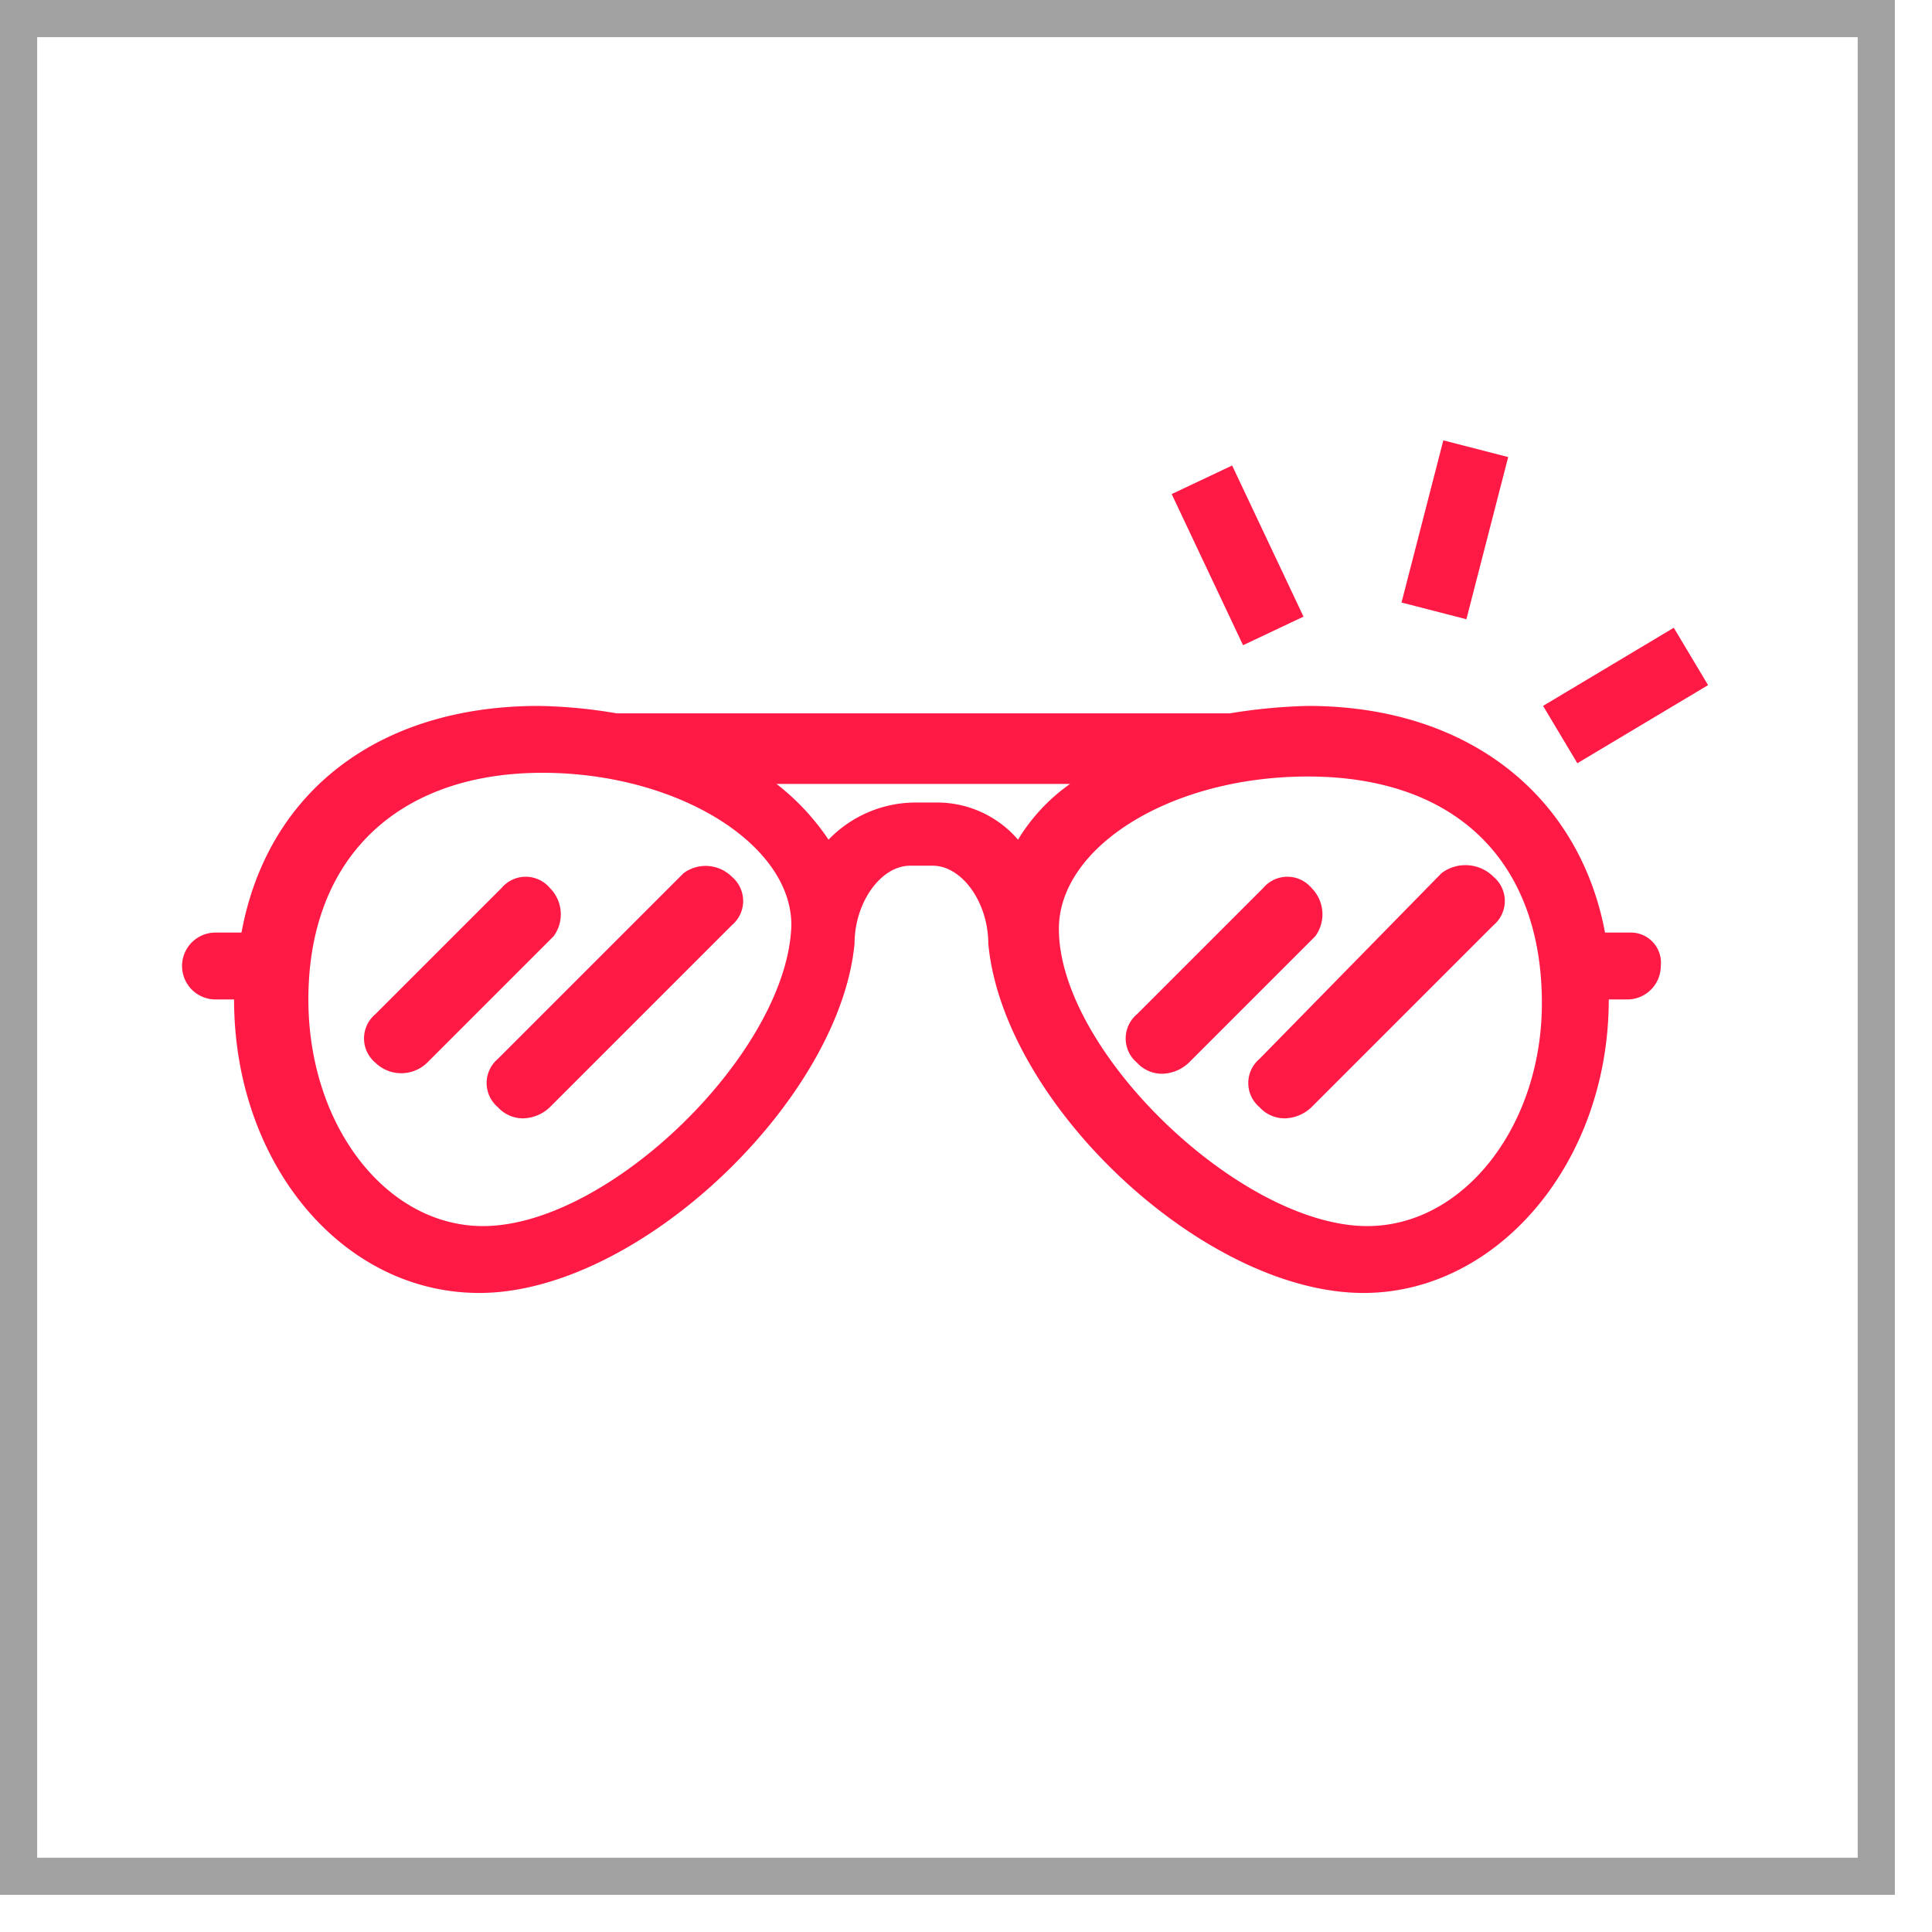 <svg xmlns="http://www.w3.org/2000/svg" width="52" height="52" viewBox="0 0 52 52"><defs><style>.cls-1{fill:none;stroke:#a2a2a2;stroke-miterlimit:10;}.cls-2{fill:#ff1a46;}</style></defs><title>icon-feat-6</title><path class="cls-1" d="M.5.5h50v50h-50z"/><path class="cls-2" d="M43.9 25.1h-.7c-.7-3.7-3.7-6.1-8-6.1a14.92 14.92 0 0 0-2.1.2h-16.5a13.61 13.61 0 0 0-2.1-.2c-4.3 0-7.3 2.3-8 6.1h-.7a.9.9 0 0 0 0 1.8h.5c0 4.4 2.9 7.9 6.6 7.9 4.3 0 9.7-5.2 10.1-9.4 0-1.1.7-2.1 1.5-2.1h.6c.8 0 1.5 1 1.5 2.1.4 4.3 5.8 9.4 10.1 9.4 3.6 0 6.6-3.5 6.6-7.9h.5a.9.9 0 0 0 .9-.9.81.81 0 0 0-.8-.9zm-30.9 7.9c-2.6 0-4.7-2.7-4.7-6.1 0-3.8 2.4-6.1 6.3-6.1 3.6 0 6.7 1.9 6.7 4.1-.1 3.4-4.9 8.1-8.3 8.1zm12.2-11.4h-.6a3.26 3.26 0 0 0-2.3 1 6.4 6.4 0 0 0-1.4-1.5h7.9a5 5 0 0 0-1.4 1.5 2.87 2.87 0 0 0-2.2-1zm11.6 11.4c-3.4 0-8.3-4.7-8.3-8 0-2.2 3-4.1 6.7-4.1 4 0 6.3 2.3 6.3 6.1 0 3.3-2.1 6-4.7 6zM37.722 16.217l1.125-4.365 1.746.45-1.125 4.365zM31.536 13.298l1.627-.769 1.921 4.068-1.627.769zM41.532 18.999l3.518-2.103.923 1.544-3.518 2.103zM14.8 23.9a.85.85 0 0 0-1.3 0l-3.4 3.4a.85.85 0 0 0 0 1.3 1 1 0 0 0 1.4 0l3.4-3.4a1 1 0 0 0-.1-1.3zM18.4 23.5l-5 5a.85.85 0 0 0 0 1.3.91.91 0 0 0 .7.3 1.08 1.08 0 0 0 .7-.3l4.9-4.9a.85.85 0 0 0 0-1.3 1 1 0 0 0-1.3-.1zM35.3 23.9a.85.85 0 0 0-1.3 0l-3.4 3.4a.85.85 0 0 0 0 1.3.91.91 0 0 0 .7.3 1.08 1.08 0 0 0 .7-.3l3.4-3.4a1 1 0 0 0-.1-1.3zM38.8 23.5l-4.9 5a.85.85 0 0 0 0 1.3.91.91 0 0 0 .7.3 1.08 1.08 0 0 0 .7-.3l4.9-4.9a.85.85 0 0 0 0-1.3 1.07 1.07 0 0 0-1.4-.1z"/></svg>